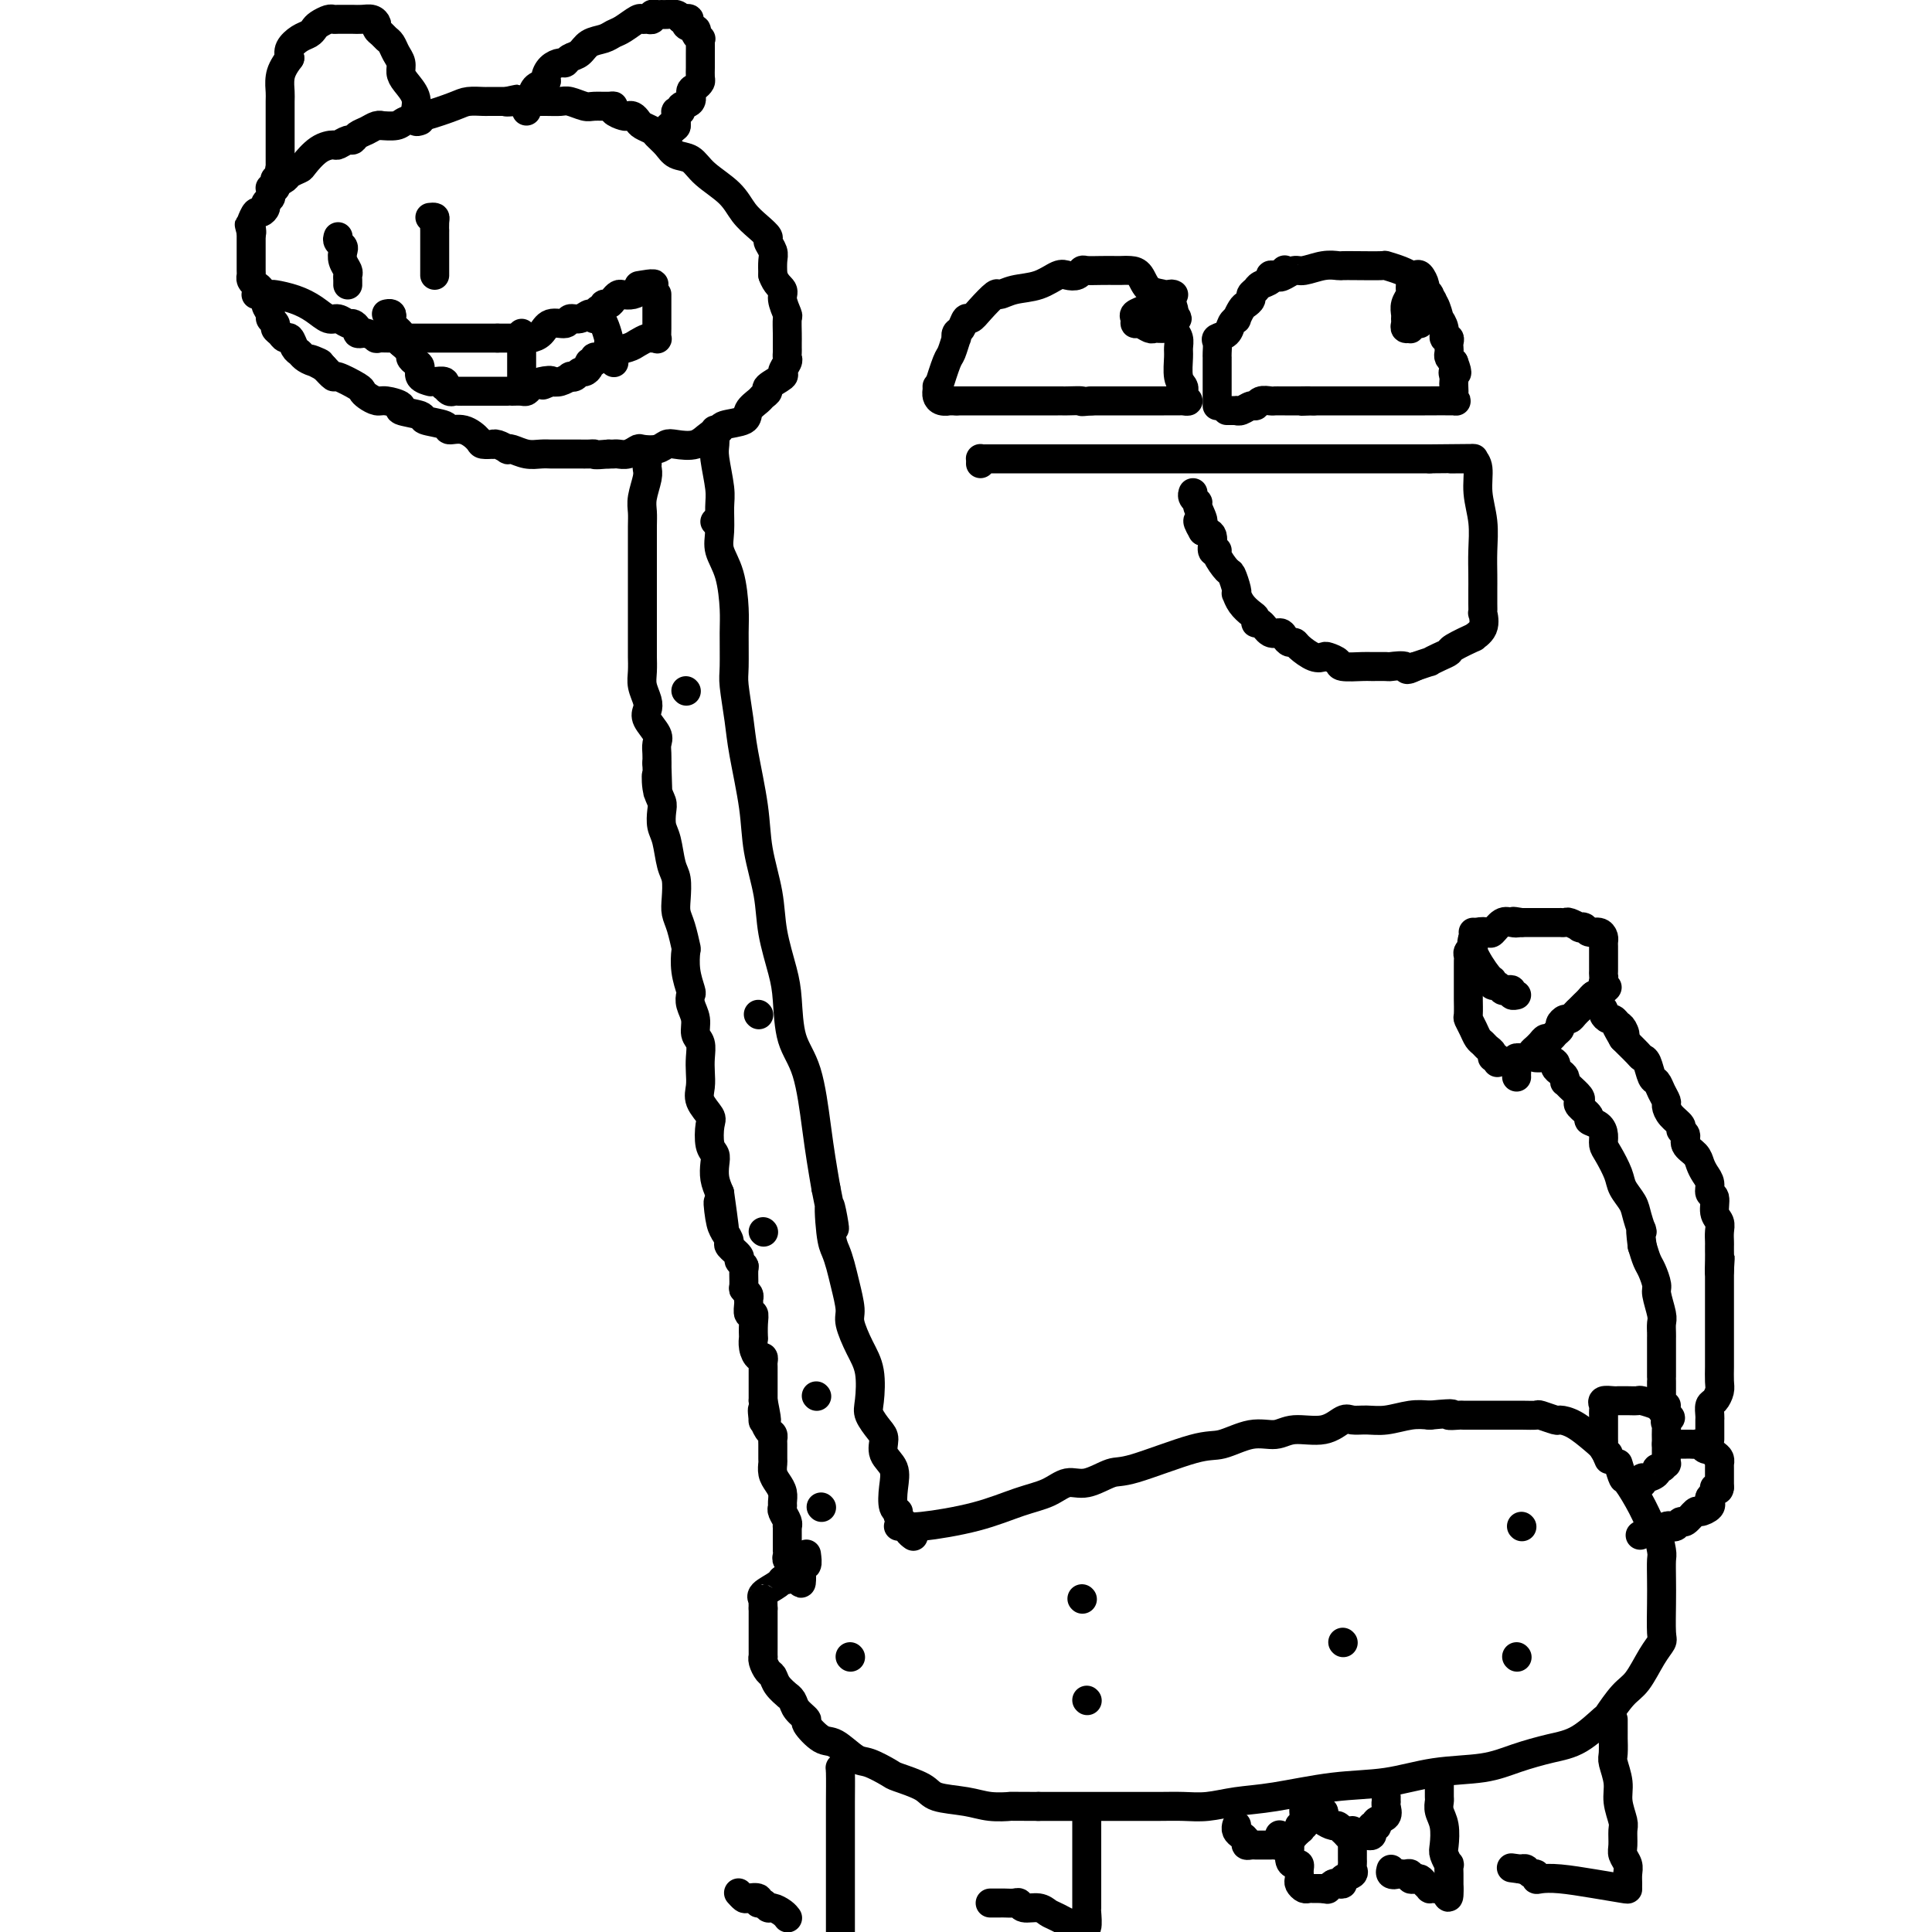 <svg viewBox='0 0 400 400' version='1.1' xmlns='http://www.w3.org/2000/svg' xmlns:xlink='http://www.w3.org/1999/xlink'><g fill='none' stroke='#000000' stroke-width='6' stroke-linecap='round' stroke-linejoin='round'><path d='M57,38c0.789,-0.338 1.579,-0.675 2,-1c0.421,-0.325 0.474,-0.637 1,-1c0.526,-0.363 1.526,-0.776 2,-1c0.474,-0.224 0.421,-0.260 1,-1c0.579,-0.740 1.790,-2.183 3,-3c1.210,-0.817 2.417,-1.006 3,-1c0.583,0.006 0.540,0.209 1,0c0.460,-0.209 1.422,-0.830 2,-1c0.578,-0.170 0.772,0.112 1,0c0.228,-0.112 0.489,-0.619 1,-1c0.511,-0.381 1.271,-0.637 2,-1c0.729,-0.363 1.426,-0.832 2,-1c0.574,-0.168 1.025,-0.033 1,0c-0.025,0.033 -0.526,-0.036 0,0c0.526,0.036 2.079,0.178 3,0c0.921,-0.178 1.210,-0.675 2,-1c0.790,-0.325 2.081,-0.480 4,-1c1.919,-0.520 4.465,-1.407 6,-2c1.535,-0.593 2.061,-0.891 3,-1c0.939,-0.109 2.293,-0.029 3,0c0.707,0.029 0.767,0.008 1,0c0.233,-0.008 0.640,-0.002 1,0c0.360,0.002 0.674,0.001 1,0c0.326,-0.001 0.665,-0.000 1,0c0.335,0.000 0.668,0.000 1,0'/><path d='M105,21c4.383,-0.928 0.841,-0.248 0,0c-0.841,0.248 1.019,0.066 2,0c0.981,-0.066 1.082,-0.014 2,0c0.918,0.014 2.653,-0.010 4,0c1.347,0.010 2.304,0.056 3,0c0.696,-0.056 1.129,-0.212 2,0c0.871,0.212 2.179,0.792 3,1c0.821,0.208 1.155,0.045 2,0c0.845,-0.045 2.201,0.027 3,0c0.799,-0.027 1.040,-0.151 1,0c-0.040,0.151 -0.361,0.579 0,1c0.361,0.421 1.405,0.834 2,1c0.595,0.166 0.741,0.086 1,0c0.259,-0.086 0.632,-0.179 1,0c0.368,0.179 0.732,0.628 1,1c0.268,0.372 0.441,0.667 1,1c0.559,0.333 1.504,0.704 2,1c0.496,0.296 0.542,0.518 1,1c0.458,0.482 1.326,1.223 2,2c0.674,0.777 1.152,1.590 2,2c0.848,0.410 2.065,0.417 3,1c0.935,0.583 1.589,1.743 3,3c1.411,1.257 3.578,2.612 5,4c1.422,1.388 2.098,2.809 3,4c0.902,1.191 2.032,2.153 3,3c0.968,0.847 1.776,1.581 2,2c0.224,0.419 -0.136,0.525 0,1c0.136,0.475 0.767,1.320 1,2c0.233,0.680 0.066,1.194 0,2c-0.066,0.806 -0.033,1.903 0,3'/><path d='M160,57c0.624,1.843 1.684,2.451 2,3c0.316,0.549 -0.111,1.040 0,2c0.111,0.960 0.762,2.390 1,3c0.238,0.610 0.064,0.401 0,1c-0.064,0.599 -0.017,2.006 0,3c0.017,0.994 0.006,1.575 0,2c-0.006,0.425 -0.006,0.695 0,1c0.006,0.305 0.019,0.644 0,1c-0.019,0.356 -0.069,0.729 0,1c0.069,0.271 0.258,0.440 0,1c-0.258,0.560 -0.962,1.512 -1,2c-0.038,0.488 0.591,0.511 0,1c-0.591,0.489 -2.400,1.443 -3,2c-0.600,0.557 0.011,0.716 0,1c-0.011,0.284 -0.644,0.692 -1,1c-0.356,0.308 -0.434,0.517 -1,1c-0.566,0.483 -1.621,1.242 -2,2c-0.379,0.758 -0.081,1.517 -1,2c-0.919,0.483 -3.055,0.690 -4,1c-0.945,0.310 -0.701,0.723 -1,1c-0.299,0.277 -1.143,0.418 -2,1c-0.857,0.582 -1.729,1.606 -3,2c-1.271,0.394 -2.942,0.157 -4,0c-1.058,-0.157 -1.505,-0.234 -2,0c-0.495,0.234 -1.039,0.781 -2,1c-0.961,0.219 -2.337,0.111 -3,0c-0.663,-0.111 -0.611,-0.226 -1,0c-0.389,0.226 -1.218,0.793 -2,1c-0.782,0.207 -1.518,0.056 -2,0c-0.482,-0.056 -0.709,-0.016 -1,0c-0.291,0.016 -0.645,0.008 -1,0'/><path d='M126,94c-3.431,0.309 -3.007,0.083 -3,0c0.007,-0.083 -0.403,-0.022 -1,0c-0.597,0.022 -1.381,0.006 -2,0c-0.619,-0.006 -1.075,-0.001 -2,0c-0.925,0.001 -2.321,-0.004 -3,0c-0.679,0.004 -0.641,0.015 -1,0c-0.359,-0.015 -1.114,-0.056 -2,0c-0.886,0.056 -1.904,0.207 -3,0c-1.096,-0.207 -2.270,-0.773 -3,-1c-0.730,-0.227 -1.017,-0.113 -1,0c0.017,0.113 0.337,0.227 0,0c-0.337,-0.227 -1.332,-0.795 -2,-1c-0.668,-0.205 -1.010,-0.049 -1,0c0.010,0.049 0.373,-0.011 0,0c-0.373,0.011 -1.483,0.091 -2,0c-0.517,-0.091 -0.441,-0.353 -1,-1c-0.559,-0.647 -1.753,-1.679 -3,-2c-1.247,-0.321 -2.546,0.069 -3,0c-0.454,-0.069 -0.063,-0.595 -1,-1c-0.937,-0.405 -3.203,-0.687 -4,-1c-0.797,-0.313 -0.124,-0.658 -1,-1c-0.876,-0.342 -3.299,-0.683 -4,-1c-0.701,-0.317 0.320,-0.610 0,-1c-0.320,-0.390 -1.980,-0.877 -3,-1c-1.020,-0.123 -1.398,0.117 -2,0c-0.602,-0.117 -1.428,-0.590 -2,-1c-0.572,-0.410 -0.891,-0.756 -1,-1c-0.109,-0.244 -0.009,-0.385 -1,-1c-0.991,-0.615 -3.075,-1.704 -4,-2c-0.925,-0.296 -0.693,0.201 -1,0c-0.307,-0.201 -1.154,-1.101 -2,-2'/><path d='M67,76c-5.300,-2.714 -2.050,-1.499 -1,-1c1.050,0.499 -0.100,0.284 -1,0c-0.900,-0.284 -1.551,-0.636 -2,-1c-0.449,-0.364 -0.697,-0.742 -1,-1c-0.303,-0.258 -0.660,-0.398 -1,-1c-0.340,-0.602 -0.665,-1.667 -1,-2c-0.335,-0.333 -0.682,0.065 -1,0c-0.318,-0.065 -0.606,-0.594 -1,-1c-0.394,-0.406 -0.894,-0.689 -1,-1c-0.106,-0.311 0.183,-0.651 0,-1c-0.183,-0.349 -0.838,-0.705 -1,-1c-0.162,-0.295 0.167,-0.527 0,-1c-0.167,-0.473 -0.832,-1.188 -1,-2c-0.168,-0.812 0.162,-1.723 0,-2c-0.162,-0.277 -0.814,0.080 -1,0c-0.186,-0.080 0.094,-0.598 0,-1c-0.094,-0.402 -0.561,-0.689 -1,-1c-0.439,-0.311 -0.850,-0.647 -1,-1c-0.150,-0.353 -0.040,-0.725 0,-1c0.040,-0.275 0.011,-0.454 0,-1c-0.011,-0.546 -0.003,-1.459 0,-2c0.003,-0.541 0.001,-0.708 0,-1c-0.001,-0.292 -0.000,-0.707 0,-1c0.000,-0.293 0.000,-0.463 0,-1c-0.000,-0.537 -0.000,-1.439 0,-2c0.000,-0.561 0.000,-0.780 0,-1'/><path d='M52,48c-0.777,-3.041 -0.220,-0.642 0,0c0.220,0.642 0.101,-0.472 0,-1c-0.101,-0.528 -0.186,-0.470 0,-1c0.186,-0.530 0.642,-1.648 1,-2c0.358,-0.352 0.618,0.060 1,0c0.382,-0.060 0.887,-0.594 1,-1c0.113,-0.406 -0.167,-0.683 0,-1c0.167,-0.317 0.780,-0.673 1,-1c0.220,-0.327 0.045,-0.626 0,-1c-0.045,-0.374 0.040,-0.822 0,-1c-0.040,-0.178 -0.203,-0.086 0,0c0.203,0.086 0.773,0.167 1,0c0.227,-0.167 0.112,-0.581 0,-1c-0.112,-0.419 -0.223,-0.844 0,-1c0.223,-0.156 0.778,-0.045 1,0c0.222,0.045 0.111,0.022 0,0'/><path d='M53,61c0.338,0.001 0.677,0.003 1,0c0.323,-0.003 0.631,-0.009 1,0c0.369,0.009 0.798,0.035 1,0c0.202,-0.035 0.175,-0.130 1,0c0.825,0.130 2.501,0.484 4,1c1.499,0.516 2.821,1.195 4,2c1.179,0.805 2.215,1.735 3,2c0.785,0.265 1.320,-0.136 2,0c0.680,0.136 1.506,0.807 2,1c0.494,0.193 0.656,-0.093 1,0c0.344,0.093 0.871,0.565 1,1c0.129,0.435 -0.140,0.835 0,1c0.140,0.165 0.688,0.097 1,0c0.312,-0.097 0.388,-0.222 1,0c0.612,0.222 1.760,0.792 2,1c0.240,0.208 -0.427,0.056 0,0c0.427,-0.056 1.947,-0.015 3,0c1.053,0.015 1.639,0.004 2,0c0.361,-0.004 0.498,-0.001 1,0c0.502,0.001 1.370,0.000 2,0c0.630,-0.000 1.022,-0.000 2,0c0.978,0.000 2.541,0.000 4,0c1.459,-0.000 2.814,-0.000 4,0c1.186,0.000 2.204,0.000 3,0c0.796,-0.000 1.370,-0.000 2,0c0.630,0.000 1.315,0.000 2,0'/><path d='M103,70c4.212,0.000 2.241,0.000 2,0c-0.241,-0.000 1.248,-0.002 2,0c0.752,0.002 0.766,0.007 1,0c0.234,-0.007 0.686,-0.025 1,0c0.314,0.025 0.489,0.094 1,0c0.511,-0.094 1.358,-0.350 2,-1c0.642,-0.650 1.079,-1.695 2,-2c0.921,-0.305 2.327,0.130 3,0c0.673,-0.130 0.614,-0.823 1,-1c0.386,-0.177 1.218,0.164 2,0c0.782,-0.164 1.515,-0.833 2,-1c0.485,-0.167 0.721,0.166 1,0c0.279,-0.166 0.599,-0.832 1,-1c0.401,-0.168 0.881,0.161 1,0c0.119,-0.161 -0.124,-0.814 0,-1c0.124,-0.186 0.613,0.094 1,0c0.387,-0.094 0.670,-0.564 1,-1c0.330,-0.436 0.707,-0.839 1,-1c0.293,-0.161 0.502,-0.082 1,0c0.498,0.082 1.285,0.166 2,0c0.715,-0.166 1.357,-0.583 2,-1'/><path d='M133,60c4.667,-1.778 1.333,-1.222 0,-1c-1.333,0.222 -0.667,0.111 0,0'/><path d='M87,25c-0.409,0.156 -0.817,0.313 -1,0c-0.183,-0.313 -0.139,-1.095 0,-2c0.139,-0.905 0.374,-1.933 0,-3c-0.374,-1.067 -1.357,-2.173 -2,-3c-0.643,-0.827 -0.946,-1.373 -1,-2c-0.054,-0.627 0.140,-1.334 0,-2c-0.140,-0.666 -0.616,-1.292 -1,-2c-0.384,-0.708 -0.677,-1.499 -1,-2c-0.323,-0.501 -0.677,-0.712 -1,-1c-0.323,-0.288 -0.614,-0.651 -1,-1c-0.386,-0.349 -0.867,-0.682 -1,-1c-0.133,-0.318 0.082,-0.621 0,-1c-0.082,-0.379 -0.459,-0.834 -1,-1c-0.541,-0.166 -1.244,-0.044 -2,0c-0.756,0.044 -1.563,0.011 -2,0c-0.437,-0.011 -0.502,0.000 -1,0c-0.498,-0.000 -1.429,-0.011 -2,0c-0.571,0.011 -0.782,0.045 -1,0c-0.218,-0.045 -0.442,-0.167 -1,0c-0.558,0.167 -1.449,0.625 -2,1c-0.551,0.375 -0.761,0.667 -1,1c-0.239,0.333 -0.507,0.708 -1,1c-0.493,0.292 -1.210,0.502 -2,1c-0.790,0.498 -1.654,1.285 -2,2c-0.346,0.715 -0.173,1.357 0,2'/><path d='M60,12c-1.381,1.827 -1.834,2.895 -2,4c-0.166,1.105 -0.044,2.248 0,3c0.044,0.752 0.012,1.115 0,2c-0.012,0.885 -0.003,2.293 0,3c0.003,0.707 0.001,0.714 0,1c-0.001,0.286 -0.000,0.850 0,1c0.000,0.150 0.000,-0.113 0,0c-0.000,0.113 -0.000,0.603 0,1c0.000,0.397 -0.000,0.702 0,1c0.000,0.298 0.000,0.591 0,1c-0.000,0.409 -0.000,0.935 0,1c0.000,0.065 0.000,-0.332 0,0c-0.000,0.332 -0.001,1.395 0,2c0.001,0.605 0.004,0.754 0,1c-0.004,0.246 -0.015,0.588 0,1c0.015,0.412 0.056,0.894 0,1c-0.056,0.106 -0.207,-0.164 0,0c0.207,0.164 0.774,0.761 1,1c0.226,0.239 0.113,0.119 0,0'/><path d='M109,23c0.027,-0.469 0.053,-0.938 0,-1c-0.053,-0.062 -0.187,0.283 0,0c0.187,-0.283 0.693,-1.192 1,-2c0.307,-0.808 0.415,-1.513 1,-2c0.585,-0.487 1.649,-0.757 2,-1c0.351,-0.243 -0.009,-0.461 0,-1c0.009,-0.539 0.387,-1.400 1,-2c0.613,-0.600 1.462,-0.938 2,-1c0.538,-0.062 0.767,0.152 1,0c0.233,-0.152 0.471,-0.671 1,-1c0.529,-0.329 1.348,-0.468 2,-1c0.652,-0.532 1.138,-1.457 2,-2c0.862,-0.543 2.101,-0.706 3,-1c0.899,-0.294 1.459,-0.720 2,-1c0.541,-0.280 1.063,-0.414 2,-1c0.937,-0.586 2.289,-1.625 3,-2c0.711,-0.375 0.782,-0.086 1,0c0.218,0.086 0.583,-0.029 1,0c0.417,0.029 0.884,0.204 1,0c0.116,-0.204 -0.120,-0.788 0,-1c0.120,-0.212 0.596,-0.054 1,0c0.404,0.054 0.737,0.004 1,0c0.263,-0.004 0.455,0.037 1,0c0.545,-0.037 1.441,-0.154 2,0c0.559,0.154 0.779,0.577 1,1'/><path d='M141,4c3.040,-0.596 1.140,0.414 1,1c-0.140,0.586 1.479,0.747 2,1c0.521,0.253 -0.057,0.596 0,1c0.057,0.404 0.747,0.868 1,1c0.253,0.132 0.068,-0.066 0,0c-0.068,0.066 -0.018,0.398 0,1c0.018,0.602 0.005,1.475 0,2c-0.005,0.525 -0.001,0.704 0,1c0.001,0.296 -0.002,0.709 0,1c0.002,0.291 0.010,0.458 0,1c-0.010,0.542 -0.039,1.458 0,2c0.039,0.542 0.146,0.708 0,1c-0.146,0.292 -0.546,0.709 -1,1c-0.454,0.291 -0.963,0.456 -1,1c-0.037,0.544 0.396,1.468 0,2c-0.396,0.532 -1.623,0.672 -2,1c-0.377,0.328 0.095,0.845 0,1c-0.095,0.155 -0.757,-0.051 -1,0c-0.243,0.051 -0.065,0.360 0,1c0.065,0.640 0.019,1.611 0,2c-0.019,0.389 -0.009,0.194 0,0'/><path d='M140,26c-0.939,1.502 -0.788,0.258 -1,0c-0.212,-0.258 -0.788,0.469 -1,1c-0.212,0.531 -0.061,0.866 0,1c0.061,0.134 0.030,0.067 0,0'/><path d='M70,49c-0.111,0.327 -0.222,0.655 0,1c0.222,0.345 0.777,0.708 1,1c0.223,0.292 0.112,0.512 0,1c-0.112,0.488 -0.226,1.245 0,2c0.226,0.755 0.793,1.509 1,2c0.207,0.491 0.056,0.719 0,1c-0.056,0.281 -0.015,0.614 0,1c0.015,0.386 0.004,0.825 0,1c-0.004,0.175 -0.002,0.088 0,0'/><path d='M89,45c0.423,-0.042 0.845,-0.084 1,0c0.155,0.084 0.041,0.295 0,1c-0.041,0.705 -0.011,1.905 0,2c0.011,0.095 0.003,-0.914 0,0c-0.003,0.914 -0.001,3.751 0,5c0.001,1.249 0.000,0.909 0,1c-0.000,0.091 -0.000,0.612 0,1c0.000,0.388 0.000,0.643 0,1c-0.000,0.357 -0.000,0.816 0,1c0.000,0.184 0.000,0.092 0,0'/><path d='M148,89c0.031,1.087 0.061,2.174 0,3c-0.061,0.826 -0.214,1.392 0,3c0.214,1.608 0.796,4.258 1,6c0.204,1.742 0.030,2.577 0,4c-0.030,1.423 0.083,3.434 0,5c-0.083,1.566 -0.362,2.689 0,4c0.362,1.311 1.364,2.812 2,5c0.636,2.188 0.906,5.063 1,7c0.094,1.937 0.013,2.935 0,5c-0.013,2.065 0.042,5.197 0,7c-0.042,1.803 -0.181,2.278 0,4c0.181,1.722 0.682,4.692 1,7c0.318,2.308 0.451,3.955 1,7c0.549,3.045 1.513,7.490 2,11c0.487,3.510 0.498,6.087 1,9c0.502,2.913 1.495,6.161 2,9c0.505,2.839 0.523,5.267 1,8c0.477,2.733 1.413,5.769 2,8c0.587,2.231 0.826,3.655 1,6c0.174,2.345 0.284,5.609 1,8c0.716,2.391 2.037,3.909 3,7c0.963,3.091 1.567,7.755 2,11c0.433,3.245 0.695,5.070 1,7c0.305,1.930 0.652,3.965 1,6'/><path d='M171,246c2.869,14.581 1.542,6.033 1,4c-0.542,-2.033 -0.299,2.449 0,5c0.299,2.551 0.653,3.170 1,4c0.347,0.830 0.687,1.870 1,3c0.313,1.130 0.599,2.351 1,4c0.401,1.649 0.917,3.726 1,5c0.083,1.274 -0.267,1.744 0,3c0.267,1.256 1.150,3.299 2,5c0.850,1.701 1.668,3.060 2,5c0.332,1.940 0.178,4.462 0,6c-0.178,1.538 -0.380,2.091 0,3c0.380,0.909 1.342,2.174 2,3c0.658,0.826 1.012,1.212 1,2c-0.012,0.788 -0.391,1.976 0,3c0.391,1.024 1.553,1.884 2,3c0.447,1.116 0.180,2.489 0,4c-0.180,1.511 -0.272,3.161 0,4c0.272,0.839 0.909,0.869 1,1c0.091,0.131 -0.364,0.365 0,1c0.364,0.635 1.548,1.673 2,2c0.452,0.327 0.173,-0.057 0,0c-0.173,0.057 -0.239,0.554 0,1c0.239,0.446 0.783,0.842 1,1c0.217,0.158 0.109,0.079 0,0'/><path d='M134,96c-0.030,0.298 -0.061,0.596 0,1c0.061,0.404 0.212,0.916 0,2c-0.212,1.084 -0.789,2.742 -1,4c-0.211,1.258 -0.057,2.116 0,3c0.057,0.884 0.015,1.792 0,3c-0.015,1.208 -0.004,2.714 0,4c0.004,1.286 0.001,2.350 0,3c-0.001,0.650 -0.000,0.885 0,2c0.000,1.115 0.000,3.109 0,4c-0.000,0.891 -0.000,0.679 0,1c0.000,0.321 0.000,1.174 0,2c-0.000,0.826 0.000,1.626 0,2c-0.000,0.374 -0.000,0.322 0,1c0.000,0.678 0.000,2.086 0,3c-0.000,0.914 -0.001,1.336 0,2c0.001,0.664 0.004,1.571 0,2c-0.004,0.429 -0.015,0.380 0,1c0.015,0.620 0.054,1.908 0,3c-0.054,1.092 -0.203,1.987 0,3c0.203,1.013 0.758,2.144 1,3c0.242,0.856 0.170,1.437 0,2c-0.170,0.563 -0.438,1.110 0,2c0.438,0.890 1.581,2.125 2,3c0.419,0.875 0.113,1.389 0,2c-0.113,0.611 -0.032,1.317 0,2c0.032,0.683 0.016,1.341 0,2'/><path d='M136,158c0.325,10.193 0.139,4.674 0,3c-0.139,-1.674 -0.230,0.497 0,2c0.230,1.503 0.782,2.339 1,3c0.218,0.661 0.100,1.148 0,2c-0.100,0.852 -0.184,2.069 0,3c0.184,0.931 0.637,1.576 1,3c0.363,1.424 0.636,3.629 1,5c0.364,1.371 0.819,1.909 1,3c0.181,1.091 0.087,2.734 0,4c-0.087,1.266 -0.168,2.154 0,3c0.168,0.846 0.585,1.649 1,3c0.415,1.351 0.830,3.250 1,4c0.170,0.750 0.097,0.350 0,1c-0.097,0.650 -0.218,2.351 0,4c0.218,1.649 0.775,3.247 1,4c0.225,0.753 0.117,0.662 0,1c-0.117,0.338 -0.241,1.105 0,2c0.241,0.895 0.849,1.919 1,3c0.151,1.081 -0.155,2.218 0,3c0.155,0.782 0.772,1.209 1,2c0.228,0.791 0.069,1.945 0,3c-0.069,1.055 -0.046,2.010 0,3c0.046,0.990 0.117,2.016 0,3c-0.117,0.984 -0.420,1.926 0,3c0.420,1.074 1.563,2.279 2,3c0.437,0.721 0.169,0.959 0,2c-0.169,1.041 -0.239,2.887 0,4c0.239,1.113 0.786,1.494 1,2c0.214,0.506 0.096,1.136 0,2c-0.096,0.864 -0.170,1.961 0,3c0.170,1.039 0.585,2.019 1,3'/><path d='M149,247c2.022,14.367 0.578,5.785 0,3c-0.578,-2.785 -0.291,0.227 0,2c0.291,1.773 0.585,2.306 1,3c0.415,0.694 0.952,1.548 1,2c0.048,0.452 -0.394,0.500 0,1c0.394,0.500 1.622,1.451 2,2c0.378,0.549 -0.096,0.696 0,1c0.096,0.304 0.762,0.764 1,1c0.238,0.236 0.050,0.249 0,1c-0.050,0.751 0.040,2.241 0,3c-0.040,0.759 -0.208,0.785 0,1c0.208,0.215 0.791,0.617 1,1c0.209,0.383 0.042,0.748 0,1c-0.042,0.252 0.041,0.391 0,1c-0.041,0.609 -0.207,1.689 0,2c0.207,0.311 0.787,-0.146 1,0c0.213,0.146 0.060,0.894 0,2c-0.060,1.106 -0.026,2.569 0,3c0.026,0.431 0.046,-0.168 0,0c-0.046,0.168 -0.156,1.105 0,2c0.156,0.895 0.578,1.749 1,2c0.422,0.251 0.845,-0.102 1,0c0.155,0.102 0.041,0.657 0,1c-0.041,0.343 -0.011,0.474 0,1c0.011,0.526 0.003,1.447 0,2c-0.003,0.553 -0.001,0.740 0,1c0.001,0.260 0.000,0.595 0,1c-0.000,0.405 -0.000,0.882 0,1c0.000,0.118 0.000,-0.122 0,0c-0.000,0.122 -0.000,0.606 0,1c0.000,0.394 0.000,0.697 0,1'/><path d='M158,290c1.389,6.976 0.362,2.916 0,2c-0.362,-0.916 -0.058,1.313 0,2c0.058,0.687 -0.128,-0.169 0,0c0.128,0.169 0.570,1.362 1,2c0.430,0.638 0.847,0.719 1,1c0.153,0.281 0.040,0.761 0,1c-0.040,0.239 -0.008,0.238 0,1c0.008,0.762 -0.008,2.287 0,3c0.008,0.713 0.041,0.614 0,1c-0.041,0.386 -0.154,1.255 0,2c0.154,0.745 0.576,1.364 1,2c0.424,0.636 0.849,1.287 1,2c0.151,0.713 0.026,1.488 0,2c-0.026,0.512 0.046,0.763 0,1c-0.046,0.237 -0.208,0.462 0,1c0.208,0.538 0.788,1.390 1,2c0.212,0.610 0.057,0.976 0,1c-0.057,0.024 -0.015,-0.296 0,0c0.015,0.296 0.004,1.207 0,2c-0.004,0.793 -0.002,1.469 0,2c0.002,0.531 0.005,0.915 0,1c-0.005,0.085 -0.016,-0.131 0,0c0.016,0.131 0.060,0.610 0,1c-0.060,0.390 -0.222,0.692 0,1c0.222,0.308 0.829,0.621 1,1c0.171,0.379 -0.094,0.822 0,1c0.094,0.178 0.547,0.089 1,0'/><path d='M165,325c1.249,5.443 0.871,1.552 1,0c0.129,-1.552 0.766,-0.764 1,-1c0.234,-0.236 0.067,-1.496 0,-2c-0.067,-0.504 -0.033,-0.252 0,0'/><path d='M186,316c0.241,-0.039 0.483,-0.079 1,0c0.517,0.079 1.310,0.276 4,0c2.690,-0.276 7.278,-1.024 11,-2c3.722,-0.976 6.580,-2.178 9,-3c2.420,-0.822 4.404,-1.264 6,-2c1.596,-0.736 2.804,-1.767 4,-2c1.196,-0.233 2.379,0.332 4,0c1.621,-0.332 3.678,-1.561 5,-2c1.322,-0.439 1.908,-0.088 5,-1c3.092,-0.912 8.691,-3.086 12,-4c3.309,-0.914 4.327,-0.569 6,-1c1.673,-0.431 3.999,-1.640 6,-2c2.001,-0.360 3.676,0.128 5,0c1.324,-0.128 2.296,-0.872 4,-1c1.704,-0.128 4.138,0.359 6,0c1.862,-0.359 3.152,-1.564 4,-2c0.848,-0.436 1.255,-0.103 2,0c0.745,0.103 1.829,-0.024 3,0c1.171,0.024 2.431,0.199 4,0c1.569,-0.199 3.448,-0.771 5,-1c1.552,-0.229 2.776,-0.114 4,0'/><path d='M296,293c6.511,-0.619 4.289,-0.166 4,0c-0.289,0.166 1.357,0.044 2,0c0.643,-0.044 0.285,-0.012 1,0c0.715,0.012 2.504,0.002 4,0c1.496,-0.002 2.699,0.003 4,0c1.301,-0.003 2.700,-0.015 4,0c1.300,0.015 2.500,0.058 3,0c0.500,-0.058 0.301,-0.216 1,0c0.699,0.216 2.295,0.806 3,1c0.705,0.194 0.518,-0.007 1,0c0.482,0.007 1.632,0.223 3,1c1.368,0.777 2.954,2.116 4,3c1.046,0.884 1.551,1.315 2,2c0.449,0.685 0.843,1.624 1,2c0.157,0.376 0.079,0.188 0,0'/><path d='M335,303c0.386,1.274 0.772,2.548 1,3c0.228,0.452 0.300,0.082 1,1c0.700,0.918 2.030,3.122 3,5c0.970,1.878 1.580,3.429 2,4c0.420,0.571 0.648,0.162 1,1c0.352,0.838 0.826,2.921 1,4c0.174,1.079 0.048,1.153 0,2c-0.048,0.847 -0.018,2.468 0,4c0.018,1.532 0.024,2.973 0,5c-0.024,2.027 -0.078,4.638 0,6c0.078,1.362 0.286,1.476 0,2c-0.286,0.524 -1.068,1.457 -2,3c-0.932,1.543 -2.015,3.695 -3,5c-0.985,1.305 -1.871,1.764 -3,3c-1.129,1.236 -2.502,3.251 -3,4c-0.498,0.749 -0.120,0.232 -1,1c-0.880,0.768 -3.018,2.820 -5,4c-1.982,1.180 -3.807,1.486 -6,2c-2.193,0.514 -4.755,1.236 -7,2c-2.245,0.764 -4.174,1.571 -7,2c-2.826,0.429 -6.551,0.482 -10,1c-3.449,0.518 -6.624,1.502 -10,2c-3.376,0.498 -6.955,0.512 -11,1c-4.045,0.488 -8.558,1.451 -12,2c-3.442,0.549 -5.813,0.683 -8,1c-2.187,0.317 -4.189,0.817 -6,1c-1.811,0.183 -3.430,0.049 -5,0c-1.570,-0.049 -3.089,-0.013 -5,0c-1.911,0.013 -4.213,0.004 -6,0c-1.787,-0.004 -3.058,-0.001 -5,0c-1.942,0.001 -4.555,0.000 -7,0c-2.445,-0.000 -4.723,-0.000 -7,0'/><path d='M215,374c-6.588,-0.014 -5.558,-0.048 -6,0c-0.442,0.048 -2.357,0.178 -4,0c-1.643,-0.178 -3.015,-0.662 -5,-1c-1.985,-0.338 -4.583,-0.529 -6,-1c-1.417,-0.471 -1.652,-1.223 -3,-2c-1.348,-0.777 -3.810,-1.578 -5,-2c-1.190,-0.422 -1.108,-0.464 -2,-1c-0.892,-0.536 -2.759,-1.566 -4,-2c-1.241,-0.434 -1.858,-0.272 -3,-1c-1.142,-0.728 -2.810,-2.344 -4,-3c-1.190,-0.656 -1.901,-0.350 -3,-1c-1.099,-0.650 -2.586,-2.255 -3,-3c-0.414,-0.745 0.245,-0.629 0,-1c-0.245,-0.371 -1.393,-1.229 -2,-2c-0.607,-0.771 -0.673,-1.453 -1,-2c-0.327,-0.547 -0.913,-0.958 -1,-1c-0.087,-0.042 0.327,0.283 0,0c-0.327,-0.283 -1.394,-1.176 -2,-2c-0.606,-0.824 -0.751,-1.578 -1,-2c-0.249,-0.422 -0.603,-0.510 -1,-1c-0.397,-0.490 -0.839,-1.382 -1,-2c-0.161,-0.618 -0.043,-0.964 0,-1c0.043,-0.036 0.012,0.237 0,0c-0.012,-0.237 -0.003,-0.985 0,-2c0.003,-1.015 0.001,-2.296 0,-3c-0.001,-0.704 -0.000,-0.832 0,-1c0.000,-0.168 0.000,-0.375 0,-1c-0.000,-0.625 -0.000,-1.668 0,-2c0.000,-0.332 0.000,0.048 0,0c-0.000,-0.048 -0.000,-0.524 0,-1'/><path d='M158,333c-0.109,-2.431 0.118,-2.009 0,-2c-0.118,0.009 -0.583,-0.394 0,-1c0.583,-0.606 2.212,-1.415 3,-2c0.788,-0.585 0.733,-0.945 1,-1c0.267,-0.055 0.856,0.195 1,0c0.144,-0.195 -0.157,-0.836 0,-1c0.157,-0.164 0.773,0.148 1,0c0.227,-0.148 0.065,-0.757 0,-1c-0.065,-0.243 -0.032,-0.122 0,0'/><path d='M175,365c-0.423,0.468 -0.845,0.936 -1,1c-0.155,0.064 -0.041,-0.277 0,1c0.041,1.277 0.011,4.172 0,6c-0.011,1.828 -0.003,2.589 0,4c0.003,1.411 0.001,3.473 0,5c-0.001,1.527 -0.000,2.520 0,4c0.000,1.480 0.000,3.448 0,5c-0.000,1.552 -0.000,2.687 0,4c0.000,1.313 0.000,2.804 0,4c-0.000,1.196 -0.000,2.098 0,3'/><path d='M163,397c0.059,0.081 0.118,0.161 0,0c-0.118,-0.161 -0.414,-0.564 -1,-1c-0.586,-0.436 -1.462,-0.905 -2,-1c-0.538,-0.095 -0.740,0.185 -1,0c-0.260,-0.185 -0.580,-0.833 -1,-1c-0.420,-0.167 -0.939,0.148 -1,0c-0.061,-0.148 0.337,-0.758 0,-1c-0.337,-0.242 -1.410,-0.116 -2,0c-0.590,0.116 -0.697,0.224 -1,0c-0.303,-0.224 -0.801,-0.778 -1,-1c-0.199,-0.222 -0.100,-0.111 0,0'/><path d='M225,376c0.000,0.513 0.000,1.026 0,2c-0.000,0.974 -0.000,2.410 0,3c0.000,0.590 0.000,0.336 0,1c-0.000,0.664 -0.000,2.246 0,3c0.000,0.754 0.000,0.679 0,1c-0.000,0.321 -0.000,1.039 0,2c0.000,0.961 0.001,2.164 0,3c-0.001,0.836 -0.004,1.306 0,2c0.004,0.694 0.015,1.613 0,2c-0.015,0.387 -0.056,0.240 0,1c0.056,0.760 0.209,2.425 0,3c-0.209,0.575 -0.779,0.059 -1,0c-0.221,-0.059 -0.094,0.339 -1,0c-0.906,-0.339 -2.845,-1.415 -4,-2c-1.155,-0.585 -1.527,-0.679 -2,-1c-0.473,-0.321 -1.047,-0.871 -2,-1c-0.953,-0.129 -2.284,0.162 -3,0c-0.716,-0.162 -0.818,-0.775 -1,-1c-0.182,-0.225 -0.444,-0.060 -1,0c-0.556,0.060 -1.407,0.016 -2,0c-0.593,-0.016 -0.930,-0.004 -1,0c-0.070,0.004 0.125,0.001 0,0c-0.125,-0.001 -0.572,-0.000 -1,0c-0.428,0.000 -0.837,0.000 -1,0c-0.163,-0.000 -0.082,-0.000 0,0'/><path d='M256,378c0.022,-0.089 0.044,-0.178 0,0c-0.044,0.178 -0.152,0.622 0,1c0.152,0.378 0.566,0.690 1,1c0.434,0.310 0.890,0.619 1,1c0.110,0.381 -0.125,0.834 0,1c0.125,0.166 0.611,0.045 1,0c0.389,-0.045 0.682,-0.012 1,0c0.318,0.012 0.662,0.004 1,0c0.338,-0.004 0.672,-0.004 1,0c0.328,0.004 0.651,0.012 1,0c0.349,-0.012 0.723,-0.045 1,0c0.277,0.045 0.456,0.167 1,0c0.544,-0.167 1.454,-0.622 2,-1c0.546,-0.378 0.727,-0.679 1,-1c0.273,-0.321 0.636,-0.660 1,-1'/><path d='M269,379c1.177,-0.705 0.118,-0.967 0,-1c-0.118,-0.033 0.703,0.163 1,0c0.297,-0.163 0.068,-0.686 0,-1c-0.068,-0.314 0.023,-0.420 0,-1c-0.023,-0.580 -0.160,-1.634 0,-2c0.160,-0.366 0.618,-0.042 1,0c0.382,0.042 0.689,-0.196 1,0c0.311,0.196 0.626,0.827 1,1c0.374,0.173 0.807,-0.112 1,0c0.193,0.112 0.147,0.623 0,1c-0.147,0.377 -0.394,0.622 0,1c0.394,0.378 1.429,0.889 2,1c0.571,0.111 0.679,-0.176 1,0c0.321,0.176 0.856,0.817 1,1c0.144,0.183 -0.102,-0.090 0,0c0.102,0.090 0.551,0.545 1,1'/><path d='M279,380c1.262,0.928 0.916,0.250 1,0c0.084,-0.250 0.597,-0.070 1,0c0.403,0.070 0.695,0.029 1,0c0.305,-0.029 0.621,-0.046 1,0c0.379,0.046 0.820,0.157 1,0c0.180,-0.157 0.099,-0.581 0,-1c-0.099,-0.419 -0.215,-0.832 0,-1c0.215,-0.168 0.762,-0.090 1,0c0.238,0.090 0.169,0.192 0,0c-0.169,-0.192 -0.438,-0.677 0,-1c0.438,-0.323 1.581,-0.482 2,-1c0.419,-0.518 0.112,-1.393 0,-2c-0.112,-0.607 -0.030,-0.946 0,-1c0.030,-0.054 0.008,0.178 0,0c-0.008,-0.178 -0.002,-0.765 0,-1c0.002,-0.235 0.001,-0.117 0,0'/><path d='M265,380c-0.081,-0.105 -0.163,-0.210 0,0c0.163,0.210 0.569,0.735 1,1c0.431,0.265 0.886,0.270 1,1c0.114,0.730 -0.113,2.186 0,3c0.113,0.814 0.566,0.988 1,1c0.434,0.012 0.849,-0.137 1,0c0.151,0.137 0.040,0.561 0,1c-0.040,0.439 -0.008,0.892 0,1c0.008,0.108 -0.009,-0.129 0,0c0.009,0.129 0.044,0.623 0,1c-0.044,0.377 -0.167,0.637 0,1c0.167,0.363 0.623,0.829 1,1c0.377,0.171 0.676,0.046 1,0c0.324,-0.046 0.675,-0.012 1,0c0.325,0.012 0.626,0.003 1,0c0.374,-0.003 0.821,-0.001 1,0c0.179,0.001 0.089,0.000 0,0'/><path d='M274,391c0.951,0.214 0.827,0.251 1,0c0.173,-0.251 0.642,-0.788 1,-1c0.358,-0.212 0.604,-0.098 1,0c0.396,0.098 0.943,0.181 1,0c0.057,-0.181 -0.377,-0.626 0,-1c0.377,-0.374 1.565,-0.676 2,-1c0.435,-0.324 0.117,-0.669 0,-1c-0.117,-0.331 -0.031,-0.647 0,-1c0.031,-0.353 0.008,-0.742 0,-1c-0.008,-0.258 -0.002,-0.384 0,-1c0.002,-0.616 0.001,-1.720 0,-2c-0.001,-0.280 -0.000,0.265 0,0c0.000,-0.265 0.000,-1.341 0,-2c-0.000,-0.659 -0.000,-0.903 0,-1c0.000,-0.097 0.000,-0.049 0,0'/><path d='M334,356c-0.001,0.597 -0.001,1.194 0,2c0.001,0.806 0.004,1.822 0,2c-0.004,0.178 -0.016,-0.480 0,0c0.016,0.480 0.061,2.100 0,3c-0.061,0.900 -0.227,1.079 0,2c0.227,0.921 0.846,2.582 1,4c0.154,1.418 -0.156,2.592 0,4c0.156,1.408 0.778,3.049 1,4c0.222,0.951 0.046,1.213 0,2c-0.046,0.787 0.040,2.098 0,3c-0.040,0.902 -0.207,1.394 0,2c0.207,0.606 0.788,1.326 1,2c0.212,0.674 0.054,1.302 0,2c-0.054,0.698 -0.005,1.465 0,2c0.005,0.535 -0.033,0.837 0,1c0.033,0.163 0.138,0.188 -1,0c-1.138,-0.188 -3.520,-0.590 -6,-1c-2.480,-0.410 -5.060,-0.827 -7,-1c-1.940,-0.173 -3.241,-0.103 -4,0c-0.759,0.103 -0.977,0.237 -1,0c-0.023,-0.237 0.148,-0.847 0,-1c-0.148,-0.153 -0.617,0.151 -1,0c-0.383,-0.151 -0.681,-0.757 -1,-1c-0.319,-0.243 -0.660,-0.121 -1,0'/><path d='M315,387c-3.667,-0.500 -1.833,-0.250 0,0'/><path d='M298,368c-0.001,0.365 -0.001,0.730 0,1c0.001,0.270 0.004,0.444 0,1c-0.004,0.556 -0.015,1.493 0,2c0.015,0.507 0.056,0.582 0,1c-0.056,0.418 -0.207,1.178 0,2c0.207,0.822 0.774,1.707 1,3c0.226,1.293 0.113,2.995 0,4c-0.113,1.005 -0.226,1.315 0,2c0.226,0.685 0.793,1.746 1,2c0.207,0.254 0.056,-0.299 0,0c-0.056,0.299 -0.015,1.451 0,2c0.015,0.549 0.004,0.494 0,1c-0.004,0.506 -0.001,1.573 0,2c0.001,0.427 0.001,0.213 0,0'/><path d='M300,391c0.132,3.558 -0.538,0.954 -1,0c-0.462,-0.954 -0.715,-0.258 -1,0c-0.285,0.258 -0.601,0.080 -1,0c-0.399,-0.080 -0.880,-0.060 -1,0c-0.120,0.060 0.122,0.161 0,0c-0.122,-0.161 -0.606,-0.583 -1,-1c-0.394,-0.417 -0.697,-0.830 -1,-1c-0.303,-0.170 -0.606,-0.098 -1,0c-0.394,0.098 -0.879,0.222 -1,0c-0.121,-0.222 0.121,-0.791 0,-1c-0.121,-0.209 -0.606,-0.060 -1,0c-0.394,0.060 -0.697,0.030 -1,0'/><path d='M290,388c-1.713,-0.480 -0.995,-0.180 -1,0c-0.005,0.180 -0.732,0.241 -1,0c-0.268,-0.241 -0.077,-0.783 0,-1c0.077,-0.217 0.038,-0.108 0,0'/><path d='M333,301c-0.423,-0.325 -0.845,-0.650 -1,-1c-0.155,-0.350 -0.041,-0.724 0,-1c0.041,-0.276 0.011,-0.455 0,-1c-0.011,-0.545 -0.003,-1.455 0,-2c0.003,-0.545 0.001,-0.723 0,-1c-0.001,-0.277 -0.002,-0.652 0,-1c0.002,-0.348 0.007,-0.668 0,-1c-0.007,-0.332 -0.027,-0.678 0,-1c0.027,-0.322 0.102,-0.622 0,-1c-0.102,-0.378 -0.379,-0.833 0,-1c0.379,-0.167 1.415,-0.044 2,0c0.585,0.044 0.718,0.011 1,0c0.282,-0.011 0.713,-0.000 1,0c0.287,0.000 0.430,-0.011 1,0c0.570,0.011 1.567,0.044 2,0c0.433,-0.044 0.302,-0.167 1,0c0.698,0.167 2.226,0.622 3,1c0.774,0.378 0.792,0.679 1,1c0.208,0.321 0.604,0.660 1,1'/><path d='M345,293c1.702,0.638 0.456,0.734 0,1c-0.456,0.266 -0.122,0.701 0,1c0.122,0.299 0.033,0.460 0,1c-0.033,0.540 -0.009,1.459 0,2c0.009,0.541 0.003,0.704 0,1c-0.003,0.296 -0.003,0.724 0,1c0.003,0.276 0.011,0.399 0,1c-0.011,0.601 -0.040,1.680 0,2c0.040,0.320 0.148,-0.121 0,0c-0.148,0.121 -0.551,0.802 -1,1c-0.449,0.198 -0.944,-0.087 -1,0c-0.056,0.087 0.325,0.545 0,1c-0.325,0.455 -1.358,0.906 -2,1c-0.642,0.094 -0.894,-0.171 -1,0c-0.106,0.171 -0.067,0.777 0,1c0.067,0.223 0.162,0.064 0,0c-0.162,-0.064 -0.581,-0.032 -1,0'/><path d='M339,307c-0.933,0.622 -0.267,0.178 0,0c0.267,-0.178 0.133,-0.089 0,0'/><path d='M345,299c0.372,-0.000 0.744,-0.000 1,0c0.256,0.000 0.397,0.000 1,0c0.603,-0.000 1.667,-0.001 2,0c0.333,0.001 -0.066,0.004 0,0c0.066,-0.004 0.596,-0.015 1,0c0.404,0.015 0.682,0.056 1,0c0.318,-0.056 0.676,-0.208 1,0c0.324,0.208 0.612,0.776 1,1c0.388,0.224 0.874,0.102 1,0c0.126,-0.102 -0.110,-0.186 0,0c0.110,0.186 0.565,0.642 1,1c0.435,0.358 0.849,0.620 1,1c0.151,0.380 0.041,0.880 0,1c-0.041,0.120 -0.011,-0.140 0,0c0.011,0.140 0.003,0.681 0,1c-0.003,0.319 -0.001,0.415 0,1c0.001,0.585 0.000,1.657 0,2c-0.000,0.343 -0.000,-0.045 0,0c0.000,0.045 0.000,0.522 0,1'/><path d='M356,308c-0.088,1.034 -0.809,0.119 -1,0c-0.191,-0.119 0.147,0.559 0,1c-0.147,0.441 -0.778,0.644 -1,1c-0.222,0.356 -0.033,0.864 0,1c0.033,0.136 -0.089,-0.099 0,0c0.089,0.099 0.389,0.533 0,1c-0.389,0.467 -1.466,0.966 -2,1c-0.534,0.034 -0.524,-0.397 -1,0c-0.476,0.397 -1.437,1.622 -2,2c-0.563,0.378 -0.728,-0.091 -1,0c-0.272,0.091 -0.650,0.742 -1,1c-0.350,0.258 -0.671,0.122 -1,0c-0.329,-0.122 -0.665,-0.229 -1,0c-0.335,0.229 -0.667,0.793 -1,1c-0.333,0.207 -0.667,0.056 -1,0c-0.333,-0.056 -0.667,-0.016 -1,0c-0.333,0.016 -0.667,0.008 -1,0'/><path d='M341,317c-2.500,1.500 -1.250,0.750 0,0'/><path d='M345,291c-0.423,0.105 -0.845,0.210 -1,0c-0.155,-0.210 -0.041,-0.735 0,-1c0.041,-0.265 0.011,-0.270 0,-1c-0.011,-0.730 -0.003,-2.184 0,-3c0.003,-0.816 0.001,-0.992 0,-1c-0.001,-0.008 -0.000,0.153 0,0c0.000,-0.153 0.000,-0.619 0,-1c-0.000,-0.381 -0.000,-0.678 0,-1c0.000,-0.322 0.000,-0.668 0,-1c-0.000,-0.332 -0.000,-0.649 0,-1c0.000,-0.351 0.000,-0.737 0,-1c-0.000,-0.263 -0.000,-0.403 0,-1c0.000,-0.597 0.001,-1.652 0,-2c-0.001,-0.348 -0.004,0.012 0,0c0.004,-0.012 0.016,-0.397 0,-1c-0.016,-0.603 -0.060,-1.425 0,-2c0.060,-0.575 0.223,-0.902 0,-2c-0.223,-1.098 -0.833,-2.968 -1,-4c-0.167,-1.032 0.110,-1.225 0,-2c-0.110,-0.775 -0.607,-2.132 -1,-3c-0.393,-0.868 -0.684,-1.248 -1,-2c-0.316,-0.752 -0.658,-1.876 -1,-3'/><path d='M340,258c-0.721,-5.641 -0.023,-3.242 0,-3c0.023,0.242 -0.627,-1.672 -1,-3c-0.373,-1.328 -0.468,-2.071 -1,-3c-0.532,-0.929 -1.501,-2.044 -2,-3c-0.499,-0.956 -0.528,-1.751 -1,-3c-0.472,-1.249 -1.389,-2.951 -2,-4c-0.611,-1.049 -0.918,-1.446 -1,-2c-0.082,-0.554 0.062,-1.265 0,-2c-0.062,-0.735 -0.329,-1.492 -1,-2c-0.671,-0.508 -1.747,-0.765 -2,-1c-0.253,-0.235 0.318,-0.448 0,-1c-0.318,-0.552 -1.525,-1.444 -2,-2c-0.475,-0.556 -0.219,-0.775 0,-1c0.219,-0.225 0.399,-0.456 0,-1c-0.399,-0.544 -1.377,-1.403 -2,-2c-0.623,-0.597 -0.889,-0.934 -1,-1c-0.111,-0.066 -0.066,0.137 0,0c0.066,-0.137 0.155,-0.615 0,-1c-0.155,-0.385 -0.552,-0.678 -1,-1c-0.448,-0.322 -0.947,-0.675 -1,-1c-0.053,-0.325 0.339,-0.623 0,-1c-0.339,-0.377 -1.411,-0.833 -2,-1c-0.589,-0.167 -0.697,-0.045 -1,0c-0.303,0.045 -0.801,0.013 -1,0c-0.199,-0.013 -0.100,-0.006 0,0'/><path d='M354,298c-0.000,-0.331 -0.000,-0.663 0,-1c0.000,-0.337 0.000,-0.681 0,-1c-0.000,-0.319 -0.001,-0.614 0,-1c0.001,-0.386 0.003,-0.862 0,-1c-0.003,-0.138 -0.011,0.062 0,0c0.011,-0.062 0.041,-0.386 0,-1c-0.041,-0.614 -0.155,-1.519 0,-2c0.155,-0.481 0.577,-0.537 1,-1c0.423,-0.463 0.845,-1.331 1,-2c0.155,-0.669 0.041,-1.138 0,-2c-0.041,-0.862 -0.011,-2.116 0,-3c0.011,-0.884 0.003,-1.397 0,-2c-0.003,-0.603 -0.001,-1.297 0,-2c0.001,-0.703 0.000,-1.416 0,-2c-0.000,-0.584 -0.000,-1.040 0,-2c0.000,-0.960 0.000,-2.425 0,-3c-0.000,-0.575 -0.000,-0.262 0,-1c0.000,-0.738 0.000,-2.528 0,-3c-0.000,-0.472 -0.000,0.373 0,0c0.000,-0.373 0.000,-1.964 0,-3c-0.000,-1.036 -0.000,-1.518 0,-2'/><path d='M356,263c0.309,-5.322 0.083,-1.127 0,0c-0.083,1.127 -0.023,-0.814 0,-2c0.023,-1.186 0.007,-1.616 0,-2c-0.007,-0.384 -0.006,-0.720 0,-1c0.006,-0.280 0.017,-0.502 0,-1c-0.017,-0.498 -0.061,-1.270 0,-2c0.061,-0.730 0.227,-1.417 0,-2c-0.227,-0.583 -0.848,-1.062 -1,-2c-0.152,-0.938 0.166,-2.334 0,-3c-0.166,-0.666 -0.817,-0.601 -1,-1c-0.183,-0.399 0.101,-1.261 0,-2c-0.101,-0.739 -0.586,-1.353 -1,-2c-0.414,-0.647 -0.756,-1.325 -1,-2c-0.244,-0.675 -0.389,-1.346 -1,-2c-0.611,-0.654 -1.687,-1.291 -2,-2c-0.313,-0.709 0.136,-1.489 0,-2c-0.136,-0.511 -0.859,-0.752 -1,-1c-0.141,-0.248 0.299,-0.503 0,-1c-0.299,-0.497 -1.337,-1.237 -2,-2c-0.663,-0.763 -0.951,-1.550 -1,-2c-0.049,-0.450 0.142,-0.562 0,-1c-0.142,-0.438 -0.616,-1.203 -1,-2c-0.384,-0.797 -0.679,-1.627 -1,-2c-0.321,-0.373 -0.667,-0.289 -1,-1c-0.333,-0.711 -0.653,-2.219 -1,-3c-0.347,-0.781 -0.720,-0.836 -1,-1c-0.280,-0.164 -0.467,-0.436 -1,-1c-0.533,-0.564 -1.413,-1.421 -2,-2c-0.587,-0.579 -0.882,-0.880 -1,-1c-0.118,-0.120 -0.059,-0.060 0,0'/><path d='M336,215c-2.797,-4.818 -0.791,-1.865 0,-1c0.791,0.865 0.365,-0.360 0,-1c-0.365,-0.640 -0.671,-0.696 -1,-1c-0.329,-0.304 -0.681,-0.855 -1,-1c-0.319,-0.145 -0.606,0.115 -1,0c-0.394,-0.115 -0.894,-0.604 -1,-1c-0.106,-0.396 0.182,-0.698 0,-1c-0.182,-0.302 -0.833,-0.603 -1,-1c-0.167,-0.397 0.151,-0.890 0,-1c-0.151,-0.110 -0.771,0.163 -1,0c-0.229,-0.163 -0.065,-0.761 0,-1c0.065,-0.239 0.033,-0.120 0,0'/><path d='M314,223c-0.015,-0.228 -0.029,-0.456 0,-1c0.029,-0.544 0.103,-1.404 0,-2c-0.103,-0.596 -0.382,-0.930 0,-1c0.382,-0.070 1.426,0.122 2,0c0.574,-0.122 0.679,-0.558 1,-1c0.321,-0.442 0.860,-0.888 1,-1c0.140,-0.112 -0.117,0.111 0,0c0.117,-0.111 0.610,-0.555 1,-1c0.390,-0.445 0.678,-0.893 1,-1c0.322,-0.107 0.678,0.125 1,0c0.322,-0.125 0.611,-0.607 1,-1c0.389,-0.393 0.877,-0.696 1,-1c0.123,-0.304 -0.121,-0.607 0,-1c0.121,-0.393 0.606,-0.875 1,-1c0.394,-0.125 0.697,0.107 1,0c0.303,-0.107 0.606,-0.553 1,-1c0.394,-0.447 0.879,-0.894 1,-1c0.121,-0.106 -0.122,0.129 0,0c0.122,-0.129 0.610,-0.622 1,-1c0.390,-0.378 0.682,-0.640 1,-1c0.318,-0.360 0.662,-0.817 1,-1c0.338,-0.183 0.669,-0.091 1,0'/><path d='M331,206c2.856,-2.748 1.497,-1.116 1,-1c-0.497,0.116 -0.133,-1.282 0,-2c0.133,-0.718 0.036,-0.756 0,-1c-0.036,-0.244 -0.010,-0.695 0,-1c0.010,-0.305 0.002,-0.463 0,-1c-0.002,-0.537 -0.000,-1.453 0,-2c0.000,-0.547 -0.002,-0.725 0,-1c0.002,-0.275 0.008,-0.647 0,-1c-0.008,-0.353 -0.029,-0.687 0,-1c0.029,-0.313 0.109,-0.606 0,-1c-0.109,-0.394 -0.405,-0.889 -1,-1c-0.595,-0.111 -1.487,0.163 -2,0c-0.513,-0.163 -0.648,-0.762 -1,-1c-0.352,-0.238 -0.922,-0.116 -1,0c-0.078,0.116 0.335,0.227 0,0c-0.335,-0.227 -1.420,-0.793 -2,-1c-0.580,-0.207 -0.656,-0.055 -1,0c-0.344,0.055 -0.957,0.015 -1,0c-0.043,-0.015 0.483,-0.004 0,0c-0.483,0.004 -1.975,0.001 -3,0c-1.025,-0.001 -1.584,-0.000 -2,0c-0.416,0.000 -0.689,0.000 -1,0c-0.311,-0.000 -0.660,-0.000 -1,0c-0.340,0.000 -0.670,0.000 -1,0'/><path d='M315,191c-2.820,-0.473 -1.371,-0.155 -1,0c0.371,0.155 -0.338,0.146 -1,0c-0.662,-0.146 -1.277,-0.428 -2,0c-0.723,0.428 -1.553,1.568 -2,2c-0.447,0.432 -0.511,0.157 -1,0c-0.489,-0.157 -1.403,-0.197 -2,0c-0.597,0.197 -0.878,0.630 -1,1c-0.122,0.370 -0.085,0.677 0,1c0.085,0.323 0.219,0.663 0,1c-0.219,0.337 -0.791,0.672 -1,1c-0.209,0.328 -0.056,0.649 0,1c0.056,0.351 0.015,0.732 0,1c-0.015,0.268 -0.004,0.423 0,1c0.004,0.577 0.001,1.577 0,2c-0.001,0.423 -0.001,0.269 0,1c0.001,0.731 0.003,2.345 0,3c-0.003,0.655 -0.012,0.350 0,1c0.012,0.650 0.045,2.254 0,3c-0.045,0.746 -0.167,0.634 0,1c0.167,0.366 0.623,1.211 1,2c0.377,0.789 0.674,1.522 1,2c0.326,0.478 0.679,0.702 1,1c0.321,0.298 0.608,0.672 1,1c0.392,0.328 0.890,0.610 1,1c0.110,0.390 -0.166,0.888 0,1c0.166,0.112 0.776,-0.162 1,0c0.224,0.162 0.064,0.761 0,1c-0.064,0.239 -0.032,0.120 0,0'/><path d='M305,193c0.082,0.229 0.165,0.458 0,1c-0.165,0.542 -0.577,1.398 0,3c0.577,1.602 2.144,3.950 3,5c0.856,1.050 1.003,0.804 1,1c-0.003,0.196 -0.154,0.836 0,1c0.154,0.164 0.615,-0.149 1,0c0.385,0.149 0.695,0.758 1,1c0.305,0.242 0.604,0.117 1,0c0.396,-0.117 0.890,-0.227 1,0c0.110,0.227 -0.163,0.792 0,1c0.163,0.208 0.761,0.059 1,0c0.239,-0.059 0.120,-0.030 0,0'/><path d='M136,61c0.000,-0.059 0.000,-0.118 0,0c-0.000,0.118 -0.000,0.413 0,1c0.000,0.587 0.000,1.465 0,2c-0.000,0.535 -0.000,0.725 0,1c0.000,0.275 0.001,0.634 0,1c-0.001,0.366 -0.003,0.739 0,1c0.003,0.261 0.013,0.409 0,1c-0.013,0.591 -0.048,1.625 0,2c0.048,0.375 0.180,0.089 0,0c-0.180,-0.089 -0.673,0.017 -1,0c-0.327,-0.017 -0.488,-0.159 -1,0c-0.512,0.159 -1.373,0.617 -2,1c-0.627,0.383 -1.018,0.691 -2,1c-0.982,0.309 -2.554,0.618 -3,1c-0.446,0.382 0.235,0.839 0,1c-0.235,0.161 -1.388,0.028 -2,0c-0.612,-0.028 -0.685,0.048 -1,0c-0.315,-0.048 -0.872,-0.219 -1,0c-0.128,0.219 0.173,0.828 0,1c-0.173,0.172 -0.819,-0.094 -1,0c-0.181,0.094 0.105,0.547 0,1c-0.105,0.453 -0.601,0.905 -1,1c-0.399,0.095 -0.701,-0.167 -1,0c-0.299,0.167 -0.594,0.763 -1,1c-0.406,0.237 -0.923,0.115 -1,0c-0.077,-0.115 0.287,-0.223 0,0c-0.287,0.223 -1.225,0.778 -2,1c-0.775,0.222 -1.388,0.111 -2,0'/><path d='M114,79c-3.311,1.404 -0.588,0.415 0,0c0.588,-0.415 -0.959,-0.255 -2,0c-1.041,0.255 -1.576,0.604 -2,1c-0.424,0.396 -0.739,0.838 -1,1c-0.261,0.162 -0.469,0.043 -1,0c-0.531,-0.043 -1.384,-0.012 -2,0c-0.616,0.012 -0.996,0.003 -1,0c-0.004,-0.003 0.368,-0.001 0,0c-0.368,0.001 -1.478,0.000 -2,0c-0.522,-0.000 -0.458,-0.000 -1,0c-0.542,0.000 -1.689,0.000 -2,0c-0.311,-0.000 0.215,-0.000 0,0c-0.215,0.000 -1.171,0.001 -2,0c-0.829,-0.001 -1.532,-0.004 -2,0c-0.468,0.004 -0.700,0.016 -1,0c-0.300,-0.016 -0.667,-0.061 -1,0c-0.333,0.061 -0.631,0.227 -1,0c-0.369,-0.227 -0.807,-0.845 -1,-1c-0.193,-0.155 -0.141,0.155 0,0c0.141,-0.155 0.370,-0.776 0,-1c-0.370,-0.224 -1.338,-0.053 -2,0c-0.662,0.053 -1.017,-0.013 -1,0c0.017,0.013 0.407,0.105 0,0c-0.407,-0.105 -1.610,-0.409 -2,-1c-0.390,-0.591 0.034,-1.471 0,-2c-0.034,-0.529 -0.524,-0.709 -1,-1c-0.476,-0.291 -0.936,-0.694 -1,-1c-0.064,-0.306 0.267,-0.516 0,-1c-0.267,-0.484 -1.134,-1.242 -2,-2'/><path d='M83,71c-1.549,-1.771 -0.423,-1.199 0,-1c0.423,0.199 0.141,0.026 0,0c-0.141,-0.026 -0.142,0.094 0,0c0.142,-0.094 0.427,-0.404 0,-1c-0.427,-0.596 -1.565,-1.480 -2,-2c-0.435,-0.520 -0.168,-0.675 0,-1c0.168,-0.325 0.238,-0.818 0,-1c-0.238,-0.182 -0.782,-0.052 -1,0c-0.218,0.052 -0.109,0.026 0,0'/><path d='M108,69c0.000,0.542 0.000,1.084 0,1c0.000,-0.084 0.000,-0.793 0,0c-0.000,0.793 0.000,3.088 0,4c0.000,0.912 0.000,0.440 0,1c0.000,0.560 0.000,2.150 0,3c0.000,0.850 0.000,0.960 0,1c0.000,0.040 0.000,0.012 0,0c0.000,-0.012 0.000,-0.006 0,0'/><path d='M123,66c0.340,-0.029 0.679,-0.057 1,0c0.321,0.057 0.622,0.200 1,1c0.378,0.800 0.832,2.255 1,3c0.168,0.745 0.049,0.778 0,1c-0.049,0.222 -0.027,0.634 0,1c0.027,0.366 0.059,0.686 0,1c-0.059,0.314 -0.208,0.623 0,1c0.208,0.377 0.774,0.822 1,1c0.226,0.178 0.113,0.089 0,0'/><path d='M224,331c0.000,0.000 0.100,0.100 0.1,0.1'/><path d='M278,340c0.000,0.000 0.100,0.100 0.1,0.1'/><path d='M315,316c0.000,0.000 0.100,0.100 0.1,0.1'/><path d='M314,343c0.000,0.000 0.100,0.100 0.1,0.1'/><path d='M225,352c0.000,0.000 0.100,0.100 0.1,0.1'/><path d='M176,343c0.000,0.000 0.100,0.100 0.1,0.1'/><path d='M158,255c0.000,0.000 0.100,0.100 0.1,0.1'/><path d='M157,210c0.000,0.000 0.100,0.100 0.1,0.1'/><path d='M142,143c0.000,0.000 0.100,0.100 0.1,0.1'/><path d='M148,108c0.000,0.000 0.100,0.100 0.1,0.1'/><path d='M170,312c0.000,0.000 0.100,0.100 0.1,0.1'/><path d='M169,289c0.000,0.000 0.100,0.100 0.1,0.1'/><path d='M194,81c0.762,-2.402 1.524,-4.805 2,-6c0.476,-1.195 0.666,-1.184 1,-2c0.334,-0.816 0.810,-2.461 1,-3c0.190,-0.539 0.092,0.029 0,0c-0.092,-0.029 -0.178,-0.653 0,-1c0.178,-0.347 0.619,-0.416 1,-1c0.381,-0.584 0.703,-1.683 1,-2c0.297,-0.317 0.570,0.146 1,0c0.430,-0.146 1.016,-0.903 2,-2c0.984,-1.097 2.364,-2.536 3,-3c0.636,-0.464 0.526,0.047 1,0c0.474,-0.047 1.531,-0.653 3,-1c1.469,-0.347 3.350,-0.437 5,-1c1.650,-0.563 3.071,-1.601 4,-2c0.929,-0.399 1.368,-0.159 2,0c0.632,0.159 1.458,0.239 2,0c0.542,-0.239 0.799,-0.796 1,-1c0.201,-0.204 0.347,-0.055 1,0c0.653,0.055 1.813,0.016 3,0c1.187,-0.016 2.399,-0.008 3,0c0.601,0.008 0.589,0.015 1,0c0.411,-0.015 1.244,-0.052 2,0c0.756,0.052 1.435,0.194 2,1c0.565,0.806 1.017,2.275 2,3c0.983,0.725 2.498,0.705 3,1c0.502,0.295 -0.010,0.904 0,1c0.010,0.096 0.541,-0.320 1,0c0.459,0.320 0.845,1.377 1,2c0.155,0.623 0.077,0.811 0,1'/><path d='M243,65c1.409,1.522 0.430,0.829 0,1c-0.430,0.171 -0.312,1.208 0,2c0.312,0.792 0.819,1.340 1,2c0.181,0.660 0.035,1.434 0,2c-0.035,0.566 0.042,0.925 0,2c-0.042,1.075 -0.203,2.866 0,4c0.203,1.134 0.769,1.610 1,2c0.231,0.390 0.127,0.693 0,1c-0.127,0.307 -0.278,0.618 0,1c0.278,0.382 0.986,0.834 1,1c0.014,0.166 -0.667,0.044 -1,0c-0.333,-0.044 -0.320,-0.012 -1,0c-0.680,0.012 -2.055,0.003 -3,0c-0.945,-0.003 -1.461,-0.001 -2,0c-0.539,0.001 -1.100,0.000 -2,0c-0.900,-0.000 -2.138,-0.000 -3,0c-0.862,0.000 -1.347,0.000 -2,0c-0.653,-0.000 -1.474,-0.000 -2,0c-0.526,0.000 -0.757,0.000 -1,0c-0.243,-0.000 -0.498,-0.000 -1,0c-0.502,0.000 -1.251,0.000 -2,0'/><path d='M226,83c-3.224,0.309 -1.785,0.083 -2,0c-0.215,-0.083 -2.085,-0.022 -3,0c-0.915,0.022 -0.875,0.006 -1,0c-0.125,-0.006 -0.413,-0.002 -1,0c-0.587,0.002 -1.472,0.000 -2,0c-0.528,-0.000 -0.701,-0.000 -1,0c-0.299,0.000 -0.726,0.000 -1,0c-0.274,-0.000 -0.395,-0.000 -1,0c-0.605,0.000 -1.695,0.000 -2,0c-0.305,-0.000 0.174,-0.000 0,0c-0.174,0.000 -1.002,0.000 -2,0c-0.998,-0.000 -2.165,-0.000 -3,0c-0.835,0.000 -1.337,0.000 -2,0c-0.663,-0.000 -1.487,-0.000 -2,0c-0.513,0.000 -0.716,0.000 -1,0c-0.284,-0.000 -0.651,-0.000 -1,0c-0.349,0.000 -0.681,0.000 -1,0c-0.319,-0.000 -0.624,-0.000 -1,0c-0.376,0.000 -0.822,0.000 -1,0c-0.178,-0.000 -0.089,-0.000 0,0'/><path d='M198,83c-4.740,-0.013 -2.591,-0.046 -2,0c0.591,0.046 -0.378,0.170 -1,0c-0.622,-0.170 -0.899,-0.634 -1,-1c-0.101,-0.366 -0.027,-0.634 0,-1c0.027,-0.366 0.007,-0.829 0,-1c-0.007,-0.171 -0.002,-0.049 0,0c0.002,0.049 0.001,0.024 0,0'/><path d='M243,61c-0.219,-0.120 -0.439,-0.239 -1,0c-0.561,0.239 -1.464,0.838 -2,1c-0.536,0.162 -0.704,-0.112 -1,0c-0.296,0.112 -0.721,0.608 -1,1c-0.279,0.392 -0.413,0.678 -1,1c-0.587,0.322 -1.629,0.678 -2,1c-0.371,0.322 -0.072,0.608 0,1c0.072,0.392 -0.083,0.890 0,1c0.083,0.110 0.403,-0.167 1,0c0.597,0.167 1.470,0.777 2,1c0.530,0.223 0.717,0.060 1,0c0.283,-0.060 0.664,-0.016 1,0c0.336,0.016 0.629,0.004 1,0c0.371,-0.004 0.820,-0.001 1,0c0.180,0.001 0.090,0.001 0,0'/><path d='M252,84c-0.000,-0.509 -0.000,-1.018 0,-1c0.000,0.018 0.000,0.562 0,0c-0.000,-0.562 -0.000,-2.232 0,-3c0.000,-0.768 0.000,-0.636 0,-1c-0.000,-0.364 -0.000,-1.224 0,-2c0.000,-0.776 0.001,-1.469 0,-2c-0.001,-0.531 -0.002,-0.902 0,-1c0.002,-0.098 0.007,0.077 0,0c-0.007,-0.077 -0.027,-0.405 0,-1c0.027,-0.595 0.102,-1.456 0,-2c-0.102,-0.544 -0.382,-0.771 0,-1c0.382,-0.229 1.426,-0.460 2,-1c0.574,-0.540 0.678,-1.387 1,-2c0.322,-0.613 0.861,-0.990 1,-1c0.139,-0.010 -0.121,0.348 0,0c0.121,-0.348 0.624,-1.403 1,-2c0.376,-0.597 0.624,-0.737 1,-1c0.376,-0.263 0.879,-0.647 1,-1c0.121,-0.353 -0.140,-0.673 0,-1c0.140,-0.327 0.682,-0.662 1,-1c0.318,-0.338 0.414,-0.679 1,-1c0.586,-0.321 1.662,-0.622 2,-1c0.338,-0.378 -0.063,-0.833 0,-1c0.063,-0.167 0.589,-0.048 1,0c0.411,0.048 0.705,0.024 1,0'/><path d='M265,57c1.978,-2.183 0.423,-0.641 0,0c-0.423,0.641 0.286,0.382 1,0c0.714,-0.382 1.433,-0.887 2,-1c0.567,-0.113 0.981,0.166 2,0c1.019,-0.166 2.642,-0.776 4,-1c1.358,-0.224 2.453,-0.061 3,0c0.547,0.061 0.548,0.019 1,0c0.452,-0.019 1.355,-0.015 3,0c1.645,0.015 4.034,0.042 5,0c0.966,-0.042 0.511,-0.154 1,0c0.489,0.154 1.924,0.575 3,1c1.076,0.425 1.795,0.853 2,1c0.205,0.147 -0.104,0.014 0,0c0.104,-0.014 0.620,0.090 1,0c0.380,-0.090 0.623,-0.374 1,0c0.377,0.374 0.888,1.407 1,2c0.112,0.593 -0.176,0.745 0,1c0.176,0.255 0.817,0.613 1,1c0.183,0.387 -0.090,0.803 0,1c0.090,0.197 0.545,0.176 1,1c0.455,0.824 0.910,2.493 1,3c0.090,0.507 -0.186,-0.148 0,0c0.186,0.148 0.834,1.100 1,2c0.166,0.900 -0.152,1.747 0,2c0.152,0.253 0.772,-0.087 1,0c0.228,0.087 0.064,0.601 0,1c-0.064,0.399 -0.027,0.684 0,1c0.027,0.316 0.046,0.662 0,1c-0.046,0.338 -0.156,0.668 0,1c0.156,0.332 0.578,0.666 1,1'/><path d='M301,75c1.238,3.191 0.332,2.168 0,2c-0.332,-0.168 -0.090,0.519 0,1c0.090,0.481 0.029,0.756 0,1c-0.029,0.244 -0.026,0.458 0,1c0.026,0.542 0.074,1.413 0,2c-0.074,0.587 -0.272,0.889 0,1c0.272,0.111 1.012,0.030 0,0c-1.012,-0.030 -3.776,-0.008 -6,0c-2.224,0.008 -3.909,0.002 -5,0c-1.091,-0.002 -1.587,-0.001 -2,0c-0.413,0.001 -0.741,0.000 -1,0c-0.259,-0.000 -0.449,-0.000 -1,0c-0.551,0.000 -1.463,0.000 -2,0c-0.537,-0.000 -0.701,-0.000 -1,0c-0.299,0.000 -0.734,0.000 -1,0c-0.266,-0.000 -0.361,-0.000 -1,0c-0.639,0.000 -1.820,0.000 -3,0c-1.180,-0.000 -2.357,-0.000 -3,0c-0.643,0.000 -0.750,0.000 -1,0c-0.250,-0.000 -0.643,-0.000 -1,0c-0.357,0.000 -0.679,0.000 -1,0'/><path d='M272,83c-4.600,0.155 -1.600,0.041 -1,0c0.600,-0.041 -1.202,-0.011 -2,0c-0.798,0.011 -0.594,0.003 -1,0c-0.406,-0.003 -1.422,-0.002 -2,0c-0.578,0.002 -0.718,0.005 -1,0c-0.282,-0.005 -0.704,-0.016 -1,0c-0.296,0.016 -0.464,0.061 -1,0c-0.536,-0.061 -1.440,-0.227 -2,0c-0.560,0.227 -0.776,0.845 -1,1c-0.224,0.155 -0.455,-0.155 -1,0c-0.545,0.155 -1.404,0.774 -2,1c-0.596,0.226 -0.931,0.061 -1,0c-0.069,-0.061 0.126,-0.016 0,0c-0.126,0.016 -0.572,0.004 -1,0c-0.428,-0.004 -0.836,-0.001 -1,0c-0.164,0.001 -0.082,0.001 0,0'/><path d='M292,58c0.008,0.327 0.016,0.655 0,1c-0.016,0.345 -0.057,0.708 0,1c0.057,0.292 0.212,0.512 0,1c-0.212,0.488 -0.790,1.245 -1,2c-0.210,0.755 -0.052,1.508 0,2c0.052,0.492 -0.001,0.721 0,1c0.001,0.279 0.055,0.607 0,1c-0.055,0.393 -0.221,0.852 0,1c0.221,0.148 0.829,-0.016 1,0c0.171,0.016 -0.095,0.212 0,0c0.095,-0.212 0.551,-0.830 1,-1c0.449,-0.170 0.891,0.109 1,0c0.109,-0.109 -0.115,-0.607 0,-1c0.115,-0.393 0.569,-0.683 1,-1c0.431,-0.317 0.837,-0.662 1,-1c0.163,-0.338 0.081,-0.669 0,-1'/><path d='M296,63c0.893,-1.000 0.625,-1.000 0,-1c-0.625,-0.000 -1.607,0.000 -2,0c-0.393,0.000 -0.196,0.000 0,0'/><path d='M203,96c0.008,-0.423 0.015,-0.845 0,-1c-0.015,-0.155 -0.054,-0.041 0,0c0.054,0.041 0.199,0.011 1,0c0.801,-0.011 2.256,-0.003 4,0c1.744,0.003 3.777,0.001 6,0c2.223,-0.001 4.635,-0.000 6,0c1.365,0.000 1.684,0.000 4,0c2.316,-0.000 6.630,-0.000 10,0c3.370,0.000 5.798,0.000 8,0c2.202,-0.000 4.179,-0.000 6,0c1.821,0.000 3.486,0.000 5,0c1.514,-0.000 2.878,-0.000 5,0c2.122,0.000 5.003,0.000 7,0c1.997,-0.000 3.110,-0.000 4,0c0.890,0.000 1.556,0.000 2,0c0.444,-0.000 0.667,-0.000 1,0c0.333,0.000 0.775,0.000 1,0c0.225,-0.000 0.234,-0.000 2,0c1.766,0.000 5.288,0.000 8,0c2.712,-0.000 4.614,-0.000 6,0c1.386,0.000 2.258,0.000 3,0c0.742,-0.000 1.355,-0.000 2,0c0.645,0.000 1.323,0.000 2,0'/><path d='M296,95c15.355,-0.154 7.243,-0.037 5,0c-2.243,0.037 1.384,-0.004 3,0c1.616,0.004 1.221,0.054 1,0c-0.221,-0.054 -0.270,-0.210 0,0c0.270,0.210 0.857,0.786 1,2c0.143,1.214 -0.158,3.064 0,5c0.158,1.936 0.774,3.957 1,6c0.226,2.043 0.060,4.108 0,6c-0.060,1.892 -0.016,3.611 0,5c0.016,1.389 0.004,2.447 0,3c-0.004,0.553 0.001,0.602 0,1c-0.001,0.398 -0.009,1.144 0,2c0.009,0.856 0.034,1.821 0,2c-0.034,0.179 -0.129,-0.429 0,0c0.129,0.429 0.481,1.894 0,3c-0.481,1.106 -1.794,1.854 -2,2c-0.206,0.146 0.697,-0.311 0,0c-0.697,0.311 -2.994,1.389 -4,2c-1.006,0.611 -0.723,0.755 -1,1c-0.277,0.245 -1.116,0.591 -2,1c-0.884,0.409 -1.815,0.879 -2,1c-0.185,0.121 0.376,-0.108 0,0c-0.376,0.108 -1.688,0.554 -3,1'/><path d='M293,138c-2.441,1.238 -1.544,0.331 -2,0c-0.456,-0.331 -2.266,-0.088 -3,0c-0.734,0.088 -0.391,0.021 -1,0c-0.609,-0.021 -2.170,0.005 -3,0c-0.830,-0.005 -0.929,-0.040 -2,0c-1.071,0.040 -3.115,0.156 -4,0c-0.885,-0.156 -0.612,-0.584 -1,-1c-0.388,-0.416 -1.438,-0.819 -2,-1c-0.562,-0.181 -0.637,-0.139 -1,0c-0.363,0.139 -1.015,0.374 -2,0c-0.985,-0.374 -2.305,-1.358 -3,-2c-0.695,-0.642 -0.766,-0.940 -1,-1c-0.234,-0.060 -0.629,0.120 -1,0c-0.371,-0.120 -0.716,-0.539 -1,-1c-0.284,-0.461 -0.506,-0.964 -1,-1c-0.494,-0.036 -1.259,0.394 -2,0c-0.741,-0.394 -1.459,-1.614 -2,-2c-0.541,-0.386 -0.905,0.061 -1,0c-0.095,-0.061 0.079,-0.629 0,-1c-0.079,-0.371 -0.413,-0.545 -1,-1c-0.587,-0.455 -1.429,-1.191 -2,-2c-0.571,-0.809 -0.873,-1.692 -1,-2c-0.127,-0.308 -0.080,-0.040 0,0c0.080,0.040 0.194,-0.148 0,-1c-0.194,-0.852 -0.697,-2.369 -1,-3c-0.303,-0.631 -0.405,-0.376 -1,-1c-0.595,-0.624 -1.681,-2.129 -2,-3c-0.319,-0.871 0.131,-1.110 0,-1c-0.131,0.110 -0.843,0.568 -1,0c-0.157,-0.568 0.241,-2.162 0,-3c-0.241,-0.838 -1.120,-0.919 -2,-1'/><path d='M249,110c-2.101,-3.533 -0.353,-1.864 0,-2c0.353,-0.136 -0.690,-2.075 -1,-3c-0.310,-0.925 0.113,-0.836 0,-1c-0.113,-0.164 -0.761,-0.583 -1,-1c-0.239,-0.417 -0.068,-0.834 0,-1c0.068,-0.166 0.034,-0.083 0,0'/></g>
</svg>